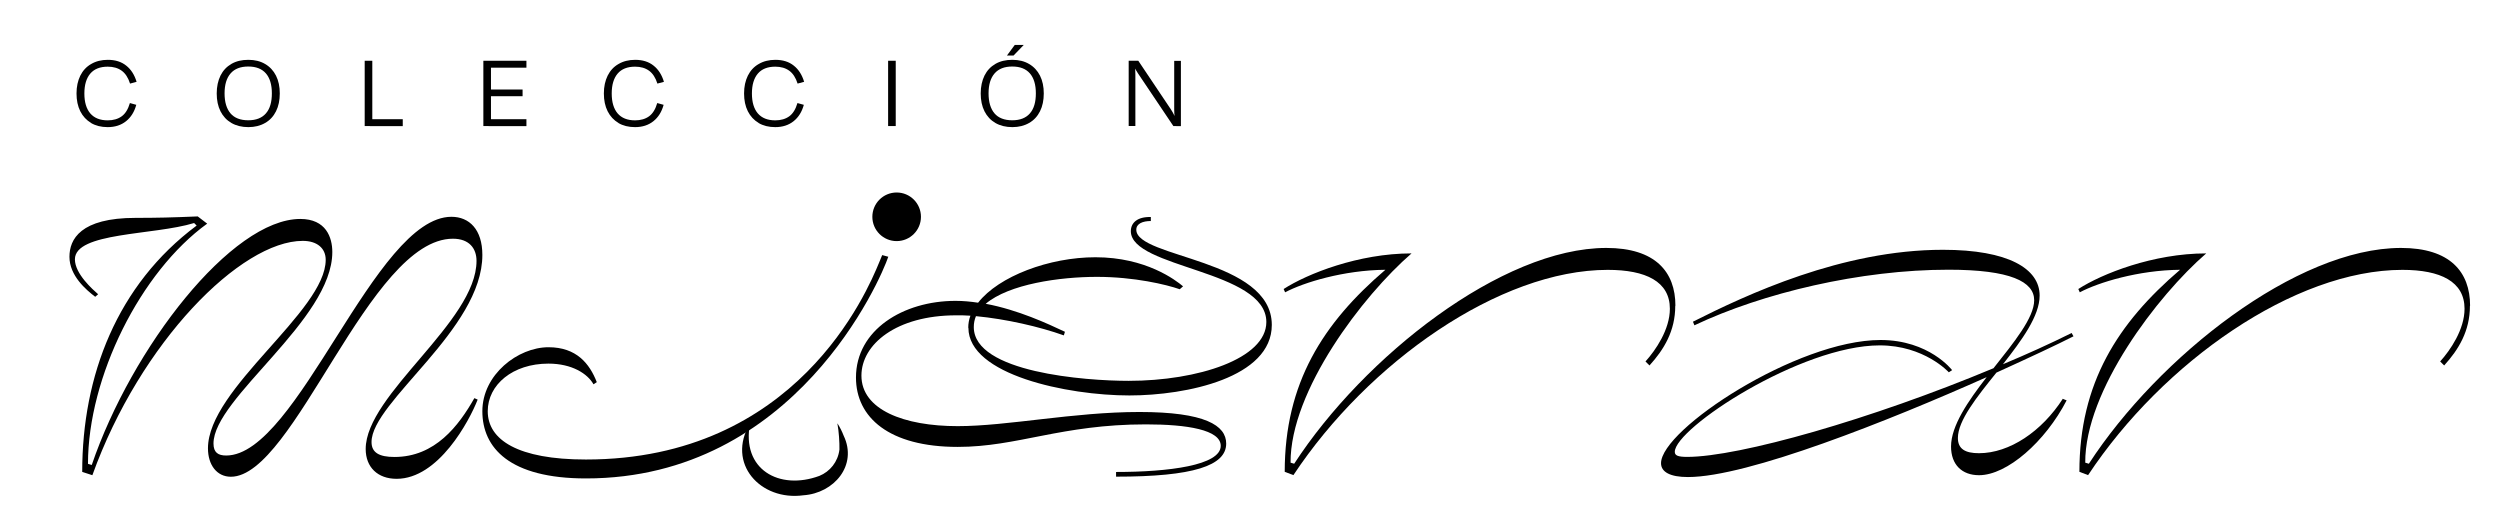 <svg viewBox="0 0 325.07 67.01" version="1.1" xmlns="http://www.w3.org/2000/svg" id="Capa_1">
  
  <g>
    <path d="M11.46,60.32l.47.14c5.2-15.26,18.19-31.99,27.12-31.99,3.35,0,4.16,2.41,4.16,4.3,0,8.84-15.45,18.99-15.45,24.9,0,1.18.61,1.56,1.65,1.56,9.31,0,19.32-31.04,29.29-31.04,2.32,0,4.02,1.65,4.02,4.96,0,9.69-14.41,19.09-14.41,24.33,0,1.37.99,1.94,2.98,1.94,5.29,0,8.36-4.06,10.39-7.65l.43.19c-1.09,2.79-5.1,10.3-10.54,10.3-2.46,0-4.02-1.51-4.02-3.87,0-7.13,14.41-16.54,14.41-24.47,0-1.61-.94-2.88-3.07-2.88-10.87,0-20.6,30.95-28.87,30.95-1.84,0-2.98-1.56-2.98-3.69,0-7.8,15.31-17.81,15.31-24.52,0-1.51-1.13-2.46-2.98-2.46-8.03,0-21.12,13.13-27.36,30.47l-1.32-.43c0-12.52,4.54-24.33,14.88-32.03l-.33-.33c-5.24,1.61-15.5,1.18-15.5,4.72,0,1.89,2.32,3.92,3.02,4.54l-.38.33c-1.18-.9-3.35-2.74-3.35-5.2,0-2.27,1.42-5.06,8.6-5.06,2.79,0,4.72-.05,8.08-.19l1.23.94c-8.65,6.24-15.5,19.94-15.5,31.23Z"></path>
    <path d="M115.5,33.39c-.94,2.83-12.05,28.82-39.31,28.82-9.92,0-13.47-3.97-13.47-8.74s4.63-8.32,8.6-8.32c3.64,0,5.34,2.13,6.28,4.54l-.43.28c-.76-1.37-2.79-2.69-5.86-2.69-4.63,0-7.89,2.74-7.89,6.19,0,3.73,3.92,6.28,12.76,6.28,27.4,0,36.57-21.83,38.13-25.61l.4-.97.78.21Z"></path>
    <path d="M125.9,42.61c0-.52.09-1.04.28-1.56-.61-.05-1.23-.05-1.84-.05-7.8,0-12.33,3.78-12.33,7.84,0,4.44,5.53,6.57,12.52,6.57,6.47,0,15.07-1.84,23.62-1.84s11.29,1.75,11.29,4.11c0,2.88-4.3,4.3-14.32,4.3v-.61c6.8,0,13.61-.85,13.61-3.4,0-2.08-4.35-2.79-9.73-2.79-11.01,0-16.68,2.93-24.47,2.93-8.93,0-13.23-3.83-13.23-9.02,0-6.19,6.14-9.97,12.95-9.97.99,0,1.94.09,2.93.24,2.69-3.45,9.26-5.91,15.26-5.91,6.57,0,10.44,2.98,11.39,3.78l-.43.38c-1.75-.61-5.91-1.61-10.77-1.61s-11.43.94-14.46,3.5c4.25.8,8.08,2.6,10.3,3.64l-.14.47c-3.17-1.13-7.51-2.13-11.43-2.5-.19.47-.28.9-.28,1.42,0,5.91,14.55,6.99,20.13,6.99,9.02,0,17.91-2.88,17.91-7.65,0-6.76-17.62-6.99-17.62-11.81,0-1.09.85-1.89,2.6-1.84v.52c-1.04,0-1.89.33-1.89,1.13,0,3.69,17.62,3.78,17.62,12.38,0,6.85-11.06,9.17-18.52,9.17-8.08,0-20.93-2.69-20.93-8.79Z"></path>
    <path d="M217.83,39.77c0,3.26-1.46,5.67-3.35,7.75l-.52-.52c1.32-1.46,3.17-4.16,3.17-6.85,0-3.54-3.12-5.06-8.08-5.06-14.03,0-31.14,12-40.87,26.69l-1.13-.43c0-11.53,4.96-19.32,13.09-26.27-5.43.05-10.63,1.65-13.04,2.93l-.19-.43c3.07-1.98,9.73-4.63,16.63-4.63-6.33,5.48-15.78,17.86-15.73,27.21l.47.14c9.07-13.94,27.03-28.06,40.59-28.06,6.38,0,8.98,3.12,8.98,7.51Z"></path>
    <path d="M268.25,51.87l.47.19c-2.79,5.39-7.75,9.73-11.39,9.73-2.22,0-3.64-1.37-3.64-3.73,0-2.69,2.22-5.91,4.63-9.02-12.71,5.67-31.09,12.99-38.84,12.99-2.32,0-3.5-.66-3.5-1.8,0-4.39,17.67-16.02,28.54-16.02,6.33,0,9.31,3.92,9.31,3.92l-.43.28s-3.17-3.5-8.98-3.5c-10.25,0-26.65,10.77-26.65,13.84,0,.47.38.66,1.61.66,6.76,0,24-4.91,39.83-11.53,2.65-3.35,5.29-6.57,5.29-8.84,0-2.41-3.07-3.97-11.15-3.97-11.43,0-24.14,3.02-33.03,7.23l-.19-.47c6.95-3.5,19.37-9.35,32.51-9.35,8.5,0,12.57,2.46,12.57,5.95,0,2.65-2.32,5.81-4.77,8.93,3.07-1.28,6.09-2.65,8.93-4.06l.24.43c-2.13,1.09-5.67,2.74-10.02,4.72-2.55,3.17-5.01,6.24-5.01,8.5,0,1.42.94,1.98,2.74,1.98,3.97,0,8.17-2.83,10.91-7.09Z"></path>
    <path d="M321.16,39.77c0,3.26-1.46,5.67-3.35,7.75l-.52-.52c1.32-1.46,3.17-4.16,3.17-6.85,0-3.54-3.12-5.06-8.08-5.06-14.03,0-31.14,12-40.87,26.69l-1.13-.43c0-11.53,4.96-19.32,13.09-26.27-5.43.05-10.63,1.65-13.04,2.93l-.19-.43c3.07-1.98,9.73-4.63,16.63-4.63-6.33,5.48-15.78,17.86-15.73,27.21l.47.14c9.07-13.94,27.03-28.06,40.59-28.06,6.38,0,8.98,3.12,8.98,7.51Z"></path>
    <circle r="3.16" cy="28.19" cx="116.59"></circle>
    <path d="M97.53,55.04c-1.17,5.99,3.79,8.77,9.01,6.84,1.38-.56,2.42-1.83,2.61-3.43.02-.92-.07-2.34-.27-3.41.33.5.6,1.04.82,1.61,1.84,3.85-1.25,7.48-5.23,7.75-5.58.77-10.08-4.14-6.94-9.36h0Z"></path>
  </g>
  <g>
    <path d="M11.85,15.99c-.61-.36-1.08-.87-1.41-1.52-.33-.66-.49-1.43-.49-2.32s.17-1.65.49-2.31c.33-.66.8-1.17,1.42-1.52.61-.36,1.34-.54,2.16-.54.97,0,1.77.25,2.4.76.63.5,1.07,1.2,1.34,2.1l-.85.23c-.24-.76-.6-1.32-1.08-1.67-.48-.35-1.08-.53-1.82-.53-1,0-1.76.3-2.27.9s-.77,1.46-.77,2.59.26,1.99.77,2.59c.52.6,1.27.9,2.27.9.73,0,1.34-.18,1.82-.53.48-.35.83-.93,1.06-1.72l.83.23c-.25.91-.69,1.62-1.33,2.13s-1.43.77-2.39.77c-.84,0-1.56-.18-2.17-.54Z"></path>
    <path d="M30.09,15.99c-.62-.36-1.09-.87-1.42-1.52-.33-.66-.49-1.43-.49-2.32s.17-1.66.49-2.32c.33-.66.8-1.16,1.42-1.52s1.35-.53,2.2-.53,1.57.18,2.18.54c.62.36,1.09.87,1.42,1.52.33.66.49,1.43.49,2.31s-.16,1.66-.49,2.32c-.33.66-.8,1.17-1.42,1.52-.62.36-1.35.54-2.18.54s-1.58-.18-2.2-.54ZM34.58,14.74c.52-.6.77-1.46.77-2.6s-.26-1.99-.77-2.59c-.52-.6-1.28-.9-2.3-.9s-1.78.3-2.3.9c-.52.6-.78,1.46-.78,2.59s.26,2,.77,2.6,1.29.9,2.31.9,1.78-.3,2.3-.9Z"></path>
    <path d="M47.42,7.9h.99v8.49h-.99V7.9ZM48.09,15.5h4.28v.9h-4.28v-.9Z"></path>
    <path d="M63.84,7.9v8.49h-.99V7.9h.99ZM68.45,7.9v.9h-4.93v-.9h4.93ZM67.95,11.64v.87h-4.43v-.87h4.43ZM68.45,15.5v.9h-4.93v-.9h4.93Z"></path>
    <path d="M80.42,15.99c-.61-.36-1.08-.87-1.41-1.52-.33-.66-.49-1.43-.49-2.32s.17-1.65.49-2.31c.33-.66.8-1.17,1.42-1.52.61-.36,1.34-.54,2.16-.54.97,0,1.77.25,2.4.76.63.5,1.07,1.2,1.34,2.1l-.85.23c-.24-.76-.6-1.32-1.08-1.67-.48-.35-1.08-.53-1.82-.53-1,0-1.76.3-2.27.9s-.77,1.46-.77,2.59.26,1.99.77,2.59c.52.6,1.27.9,2.27.9.73,0,1.34-.18,1.82-.53.48-.35.83-.93,1.06-1.72l.83.23c-.25.91-.69,1.62-1.33,2.13s-1.43.77-2.39.77c-.84,0-1.56-.18-2.17-.54Z"></path>
    <path d="M98.65,15.99c-.61-.36-1.08-.87-1.41-1.52-.33-.66-.49-1.43-.49-2.32s.17-1.65.49-2.31c.33-.66.8-1.17,1.42-1.52.61-.36,1.34-.54,2.16-.54.97,0,1.77.25,2.4.76.63.5,1.07,1.2,1.34,2.1l-.85.23c-.24-.76-.6-1.32-1.08-1.67-.48-.35-1.08-.53-1.82-.53-1,0-1.76.3-2.27.9s-.77,1.46-.77,2.59.26,1.99.77,2.59c.52.6,1.27.9,2.27.9.73,0,1.34-.18,1.82-.53.48-.35.83-.93,1.06-1.72l.83.23c-.25.91-.69,1.62-1.33,2.13s-1.43.77-2.39.77c-.84,0-1.56-.18-2.17-.54Z"></path>
    <path d="M116.47,7.9v8.49h-.99V7.9h.99Z"></path>
    <path d="M129.43,15.99c-.62-.36-1.09-.87-1.42-1.52-.33-.66-.49-1.43-.49-2.32s.17-1.66.49-2.32c.33-.66.8-1.16,1.42-1.52s1.35-.53,2.2-.53,1.57.18,2.18.54c.62.36,1.09.87,1.42,1.52.33.66.49,1.43.49,2.31s-.16,1.66-.49,2.32c-.33.66-.8,1.17-1.42,1.52-.62.36-1.35.54-2.18.54s-1.58-.18-2.2-.54ZM133.92,14.74c.52-.6.77-1.46.77-2.6s-.26-1.99-.77-2.59c-.52-.6-1.28-.9-2.3-.9s-1.78.3-2.3.9c-.52.6-.78,1.46-.78,2.59s.26,2,.77,2.6,1.29.9,2.31.9,1.78-.3,2.3-.9ZM133.12,5.84l-1.33,1.38h-.86l1.02-1.38h1.17Z"></path>
    <path d="M146.76,7.9h.76c.03.29.06.58.08.88.02.3.03.59.03.88v6.72h-.87V7.9ZM147.53,8.76c-.14-.28-.25-.57-.35-.86h.83l4.25,6.34c.32.49.59,1.05.82,1.68v.47h-.51l-4.6-6.85c-.16-.24-.31-.5-.45-.78ZM152.75,15.27c-.05-.35-.07-.69-.07-1.02v-6.34h.87v8.49h-.6c-.08-.4-.15-.78-.2-1.13Z"></path>
  </g>
</svg>